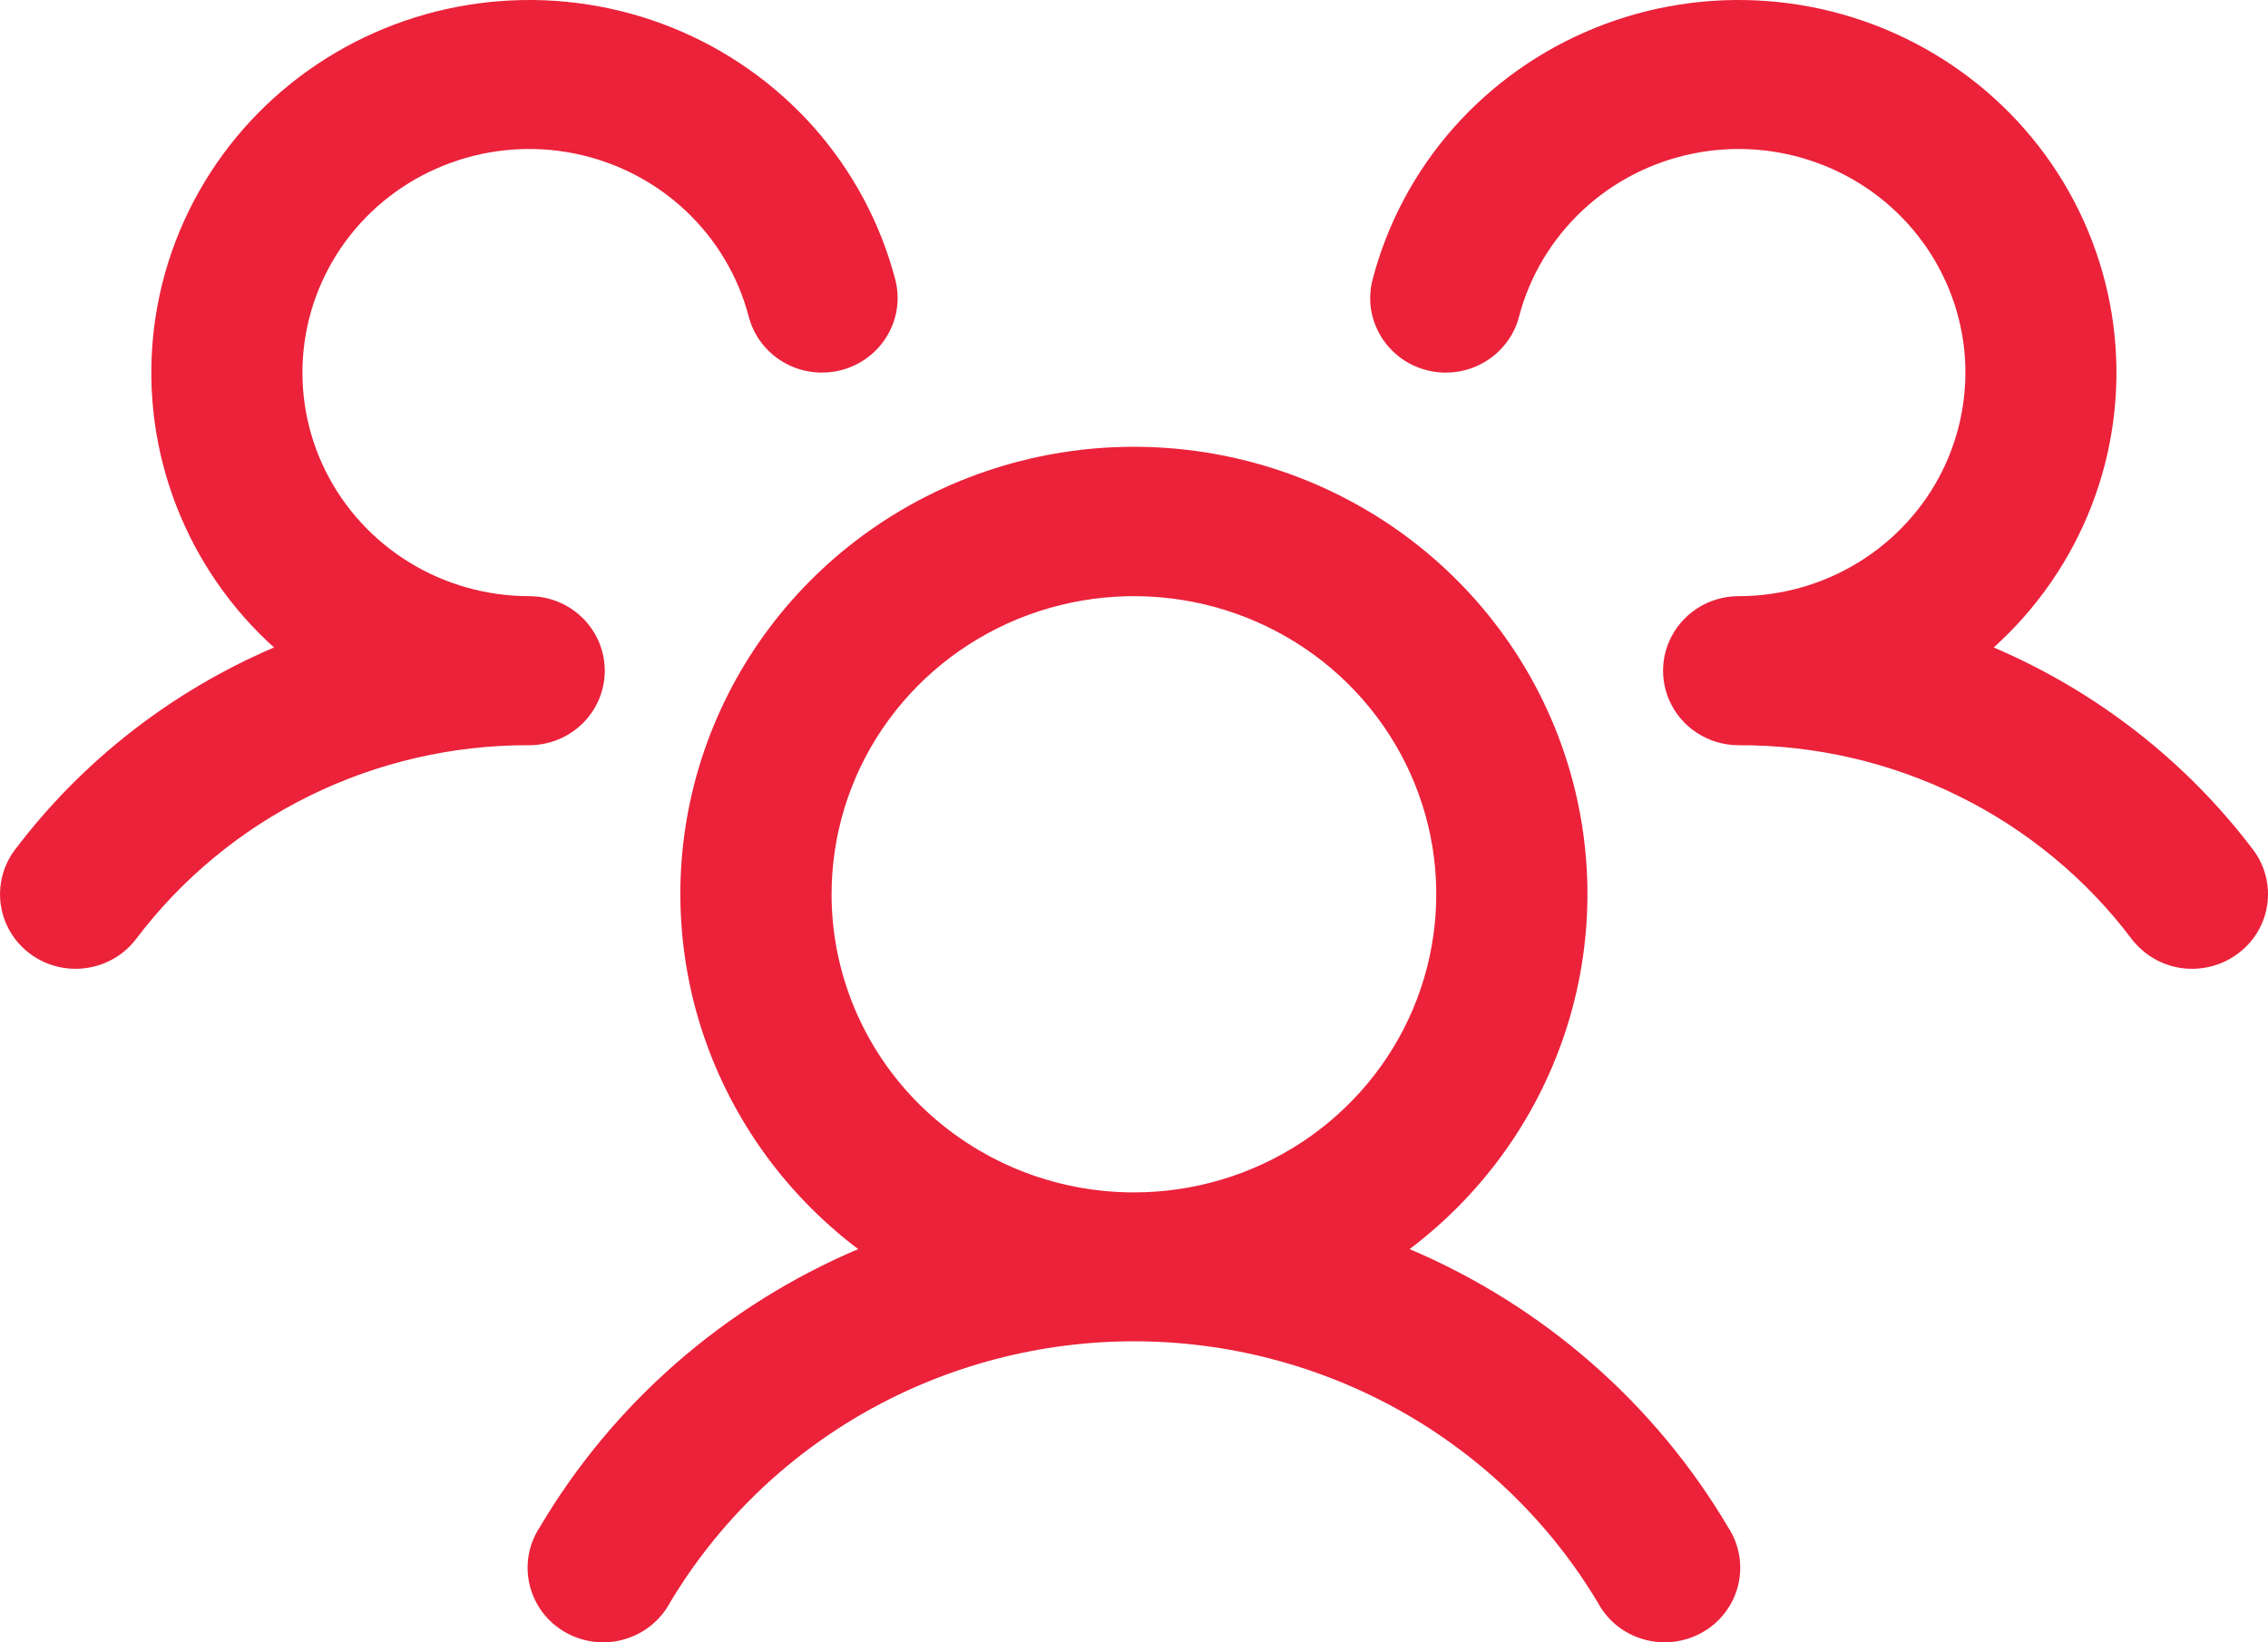 <svg width="29" height="21" viewBox="0 0 29 21" fill="none" xmlns="http://www.w3.org/2000/svg">
<path d="M28.61 12.197C28.509 12.273 28.393 12.327 28.27 12.358C28.148 12.389 28.02 12.396 27.894 12.379C27.768 12.361 27.647 12.319 27.538 12.255C27.429 12.191 27.334 12.107 27.257 12.007C26.675 11.235 25.916 10.608 25.043 10.178C24.171 9.748 23.207 9.525 22.231 9.529C22.041 9.529 21.855 9.474 21.697 9.37C21.538 9.267 21.415 9.119 21.341 8.947C21.291 8.829 21.265 8.703 21.265 8.576C21.265 8.449 21.291 8.323 21.341 8.206C21.415 8.033 21.538 7.886 21.697 7.782C21.855 7.678 22.041 7.623 22.231 7.623C22.773 7.623 23.305 7.473 23.765 7.19C24.225 6.907 24.596 6.503 24.835 6.023C25.073 5.542 25.171 5.006 25.116 4.474C25.061 3.942 24.855 3.436 24.523 3.013C24.191 2.59 23.745 2.268 23.237 2.083C22.728 1.897 22.177 1.856 21.646 1.964C21.115 2.072 20.625 2.324 20.232 2.693C19.839 3.062 19.559 3.532 19.423 4.049C19.392 4.171 19.336 4.284 19.26 4.384C19.183 4.484 19.088 4.569 18.978 4.632C18.869 4.696 18.748 4.738 18.622 4.755C18.496 4.773 18.368 4.766 18.245 4.734C18.122 4.703 18.007 4.648 17.905 4.573C17.804 4.497 17.718 4.403 17.654 4.295C17.59 4.188 17.547 4.068 17.529 3.944C17.512 3.82 17.519 3.694 17.551 3.573C17.739 2.855 18.094 2.19 18.589 1.631C19.084 1.073 19.703 0.636 20.4 0.355C21.096 0.074 21.849 -0.043 22.599 0.014C23.348 0.07 24.075 0.299 24.719 0.681C25.364 1.063 25.909 1.588 26.312 2.214C26.714 2.841 26.963 3.551 27.038 4.289C27.113 5.027 27.013 5.772 26.745 6.464C26.477 7.157 26.048 7.779 25.493 8.279C26.808 8.841 27.95 9.731 28.807 10.862C28.884 10.963 28.939 11.077 28.97 11.198C29.002 11.32 29.008 11.446 28.99 11.57C28.972 11.694 28.929 11.813 28.864 11.921C28.799 12.029 28.712 12.123 28.61 12.197ZM22.101 19.536C22.171 19.644 22.218 19.765 22.239 19.892C22.26 20.019 22.255 20.149 22.224 20.274C22.193 20.399 22.137 20.516 22.058 20.619C21.98 20.722 21.882 20.808 21.769 20.872C21.656 20.936 21.531 20.977 21.402 20.993C21.272 21.009 21.141 20.998 21.016 20.962C20.89 20.926 20.774 20.866 20.673 20.785C20.572 20.703 20.489 20.603 20.429 20.489C19.82 19.472 18.953 18.63 17.913 18.044C16.873 17.459 15.696 17.151 14.499 17.151C13.301 17.151 12.125 17.459 11.085 18.044C10.045 18.63 9.178 19.472 8.569 20.489C8.508 20.603 8.425 20.703 8.324 20.785C8.223 20.866 8.107 20.926 7.982 20.962C7.857 20.998 7.725 21.009 7.596 20.993C7.466 20.977 7.342 20.936 7.229 20.872C7.116 20.808 7.017 20.722 6.939 20.619C6.861 20.516 6.805 20.399 6.774 20.274C6.743 20.149 6.738 20.019 6.759 19.892C6.78 19.765 6.827 19.644 6.897 19.536C7.834 17.948 9.263 16.699 10.973 15.972C10.011 15.245 9.303 14.239 8.95 13.095C8.598 11.952 8.617 10.728 9.006 9.596C9.395 8.464 10.134 7.481 11.12 6.784C12.105 6.088 13.287 5.713 14.499 5.713C15.711 5.713 16.893 6.088 17.878 6.784C18.863 7.481 19.602 8.464 19.991 9.596C20.38 10.728 20.4 11.952 20.047 13.095C19.694 14.239 18.987 15.245 18.024 15.972C19.735 16.699 21.164 17.948 22.101 19.536ZM14.499 15.247C15.263 15.247 16.011 15.024 16.647 14.605C17.282 14.186 17.778 13.591 18.071 12.894C18.363 12.197 18.44 11.431 18.291 10.691C18.142 9.952 17.773 9.273 17.233 8.74C16.692 8.206 16.003 7.843 15.253 7.696C14.503 7.549 13.726 7.625 13.019 7.913C12.313 8.202 11.709 8.69 11.284 9.317C10.859 9.944 10.633 10.681 10.633 11.435C10.633 12.446 11.04 13.416 11.765 14.131C12.49 14.845 13.473 15.247 14.499 15.247ZM7.733 8.576C7.733 8.323 7.631 8.081 7.45 7.902C7.268 7.723 7.023 7.623 6.766 7.623C6.224 7.623 5.692 7.473 5.232 7.19C4.772 6.907 4.402 6.503 4.163 6.023C3.924 5.542 3.827 5.006 3.882 4.474C3.937 3.942 4.142 3.436 4.474 3.013C4.806 2.59 5.252 2.268 5.761 2.083C6.269 1.897 6.821 1.856 7.352 1.964C7.883 2.072 8.373 2.324 8.766 2.693C9.158 3.062 9.439 3.532 9.574 4.049C9.638 4.294 9.798 4.504 10.019 4.632C10.24 4.761 10.504 4.797 10.752 4.734C11 4.671 11.213 4.513 11.343 4.295C11.474 4.078 11.511 3.818 11.447 3.573C11.259 2.855 10.903 2.19 10.409 1.631C9.914 1.073 9.294 0.636 8.598 0.355C7.902 0.074 7.149 -0.043 6.399 0.014C5.649 0.07 4.923 0.299 4.278 0.681C3.634 1.063 3.088 1.588 2.686 2.214C2.283 2.841 2.034 3.551 1.959 4.289C1.884 5.027 1.985 5.772 2.253 6.464C2.521 7.157 2.949 7.779 3.504 8.279C2.191 8.841 1.05 9.731 0.194 10.862C0.04 11.064 -0.026 11.319 0.01 11.569C0.046 11.819 0.181 12.045 0.386 12.197C0.591 12.349 0.849 12.414 1.103 12.378C1.357 12.343 1.586 12.209 1.74 12.007C2.323 11.235 3.081 10.608 3.954 10.178C4.827 9.748 5.79 9.525 6.766 9.529C7.023 9.529 7.268 9.429 7.45 9.25C7.631 9.071 7.733 8.829 7.733 8.576Z" fill="#EB223A"/>
</svg>
